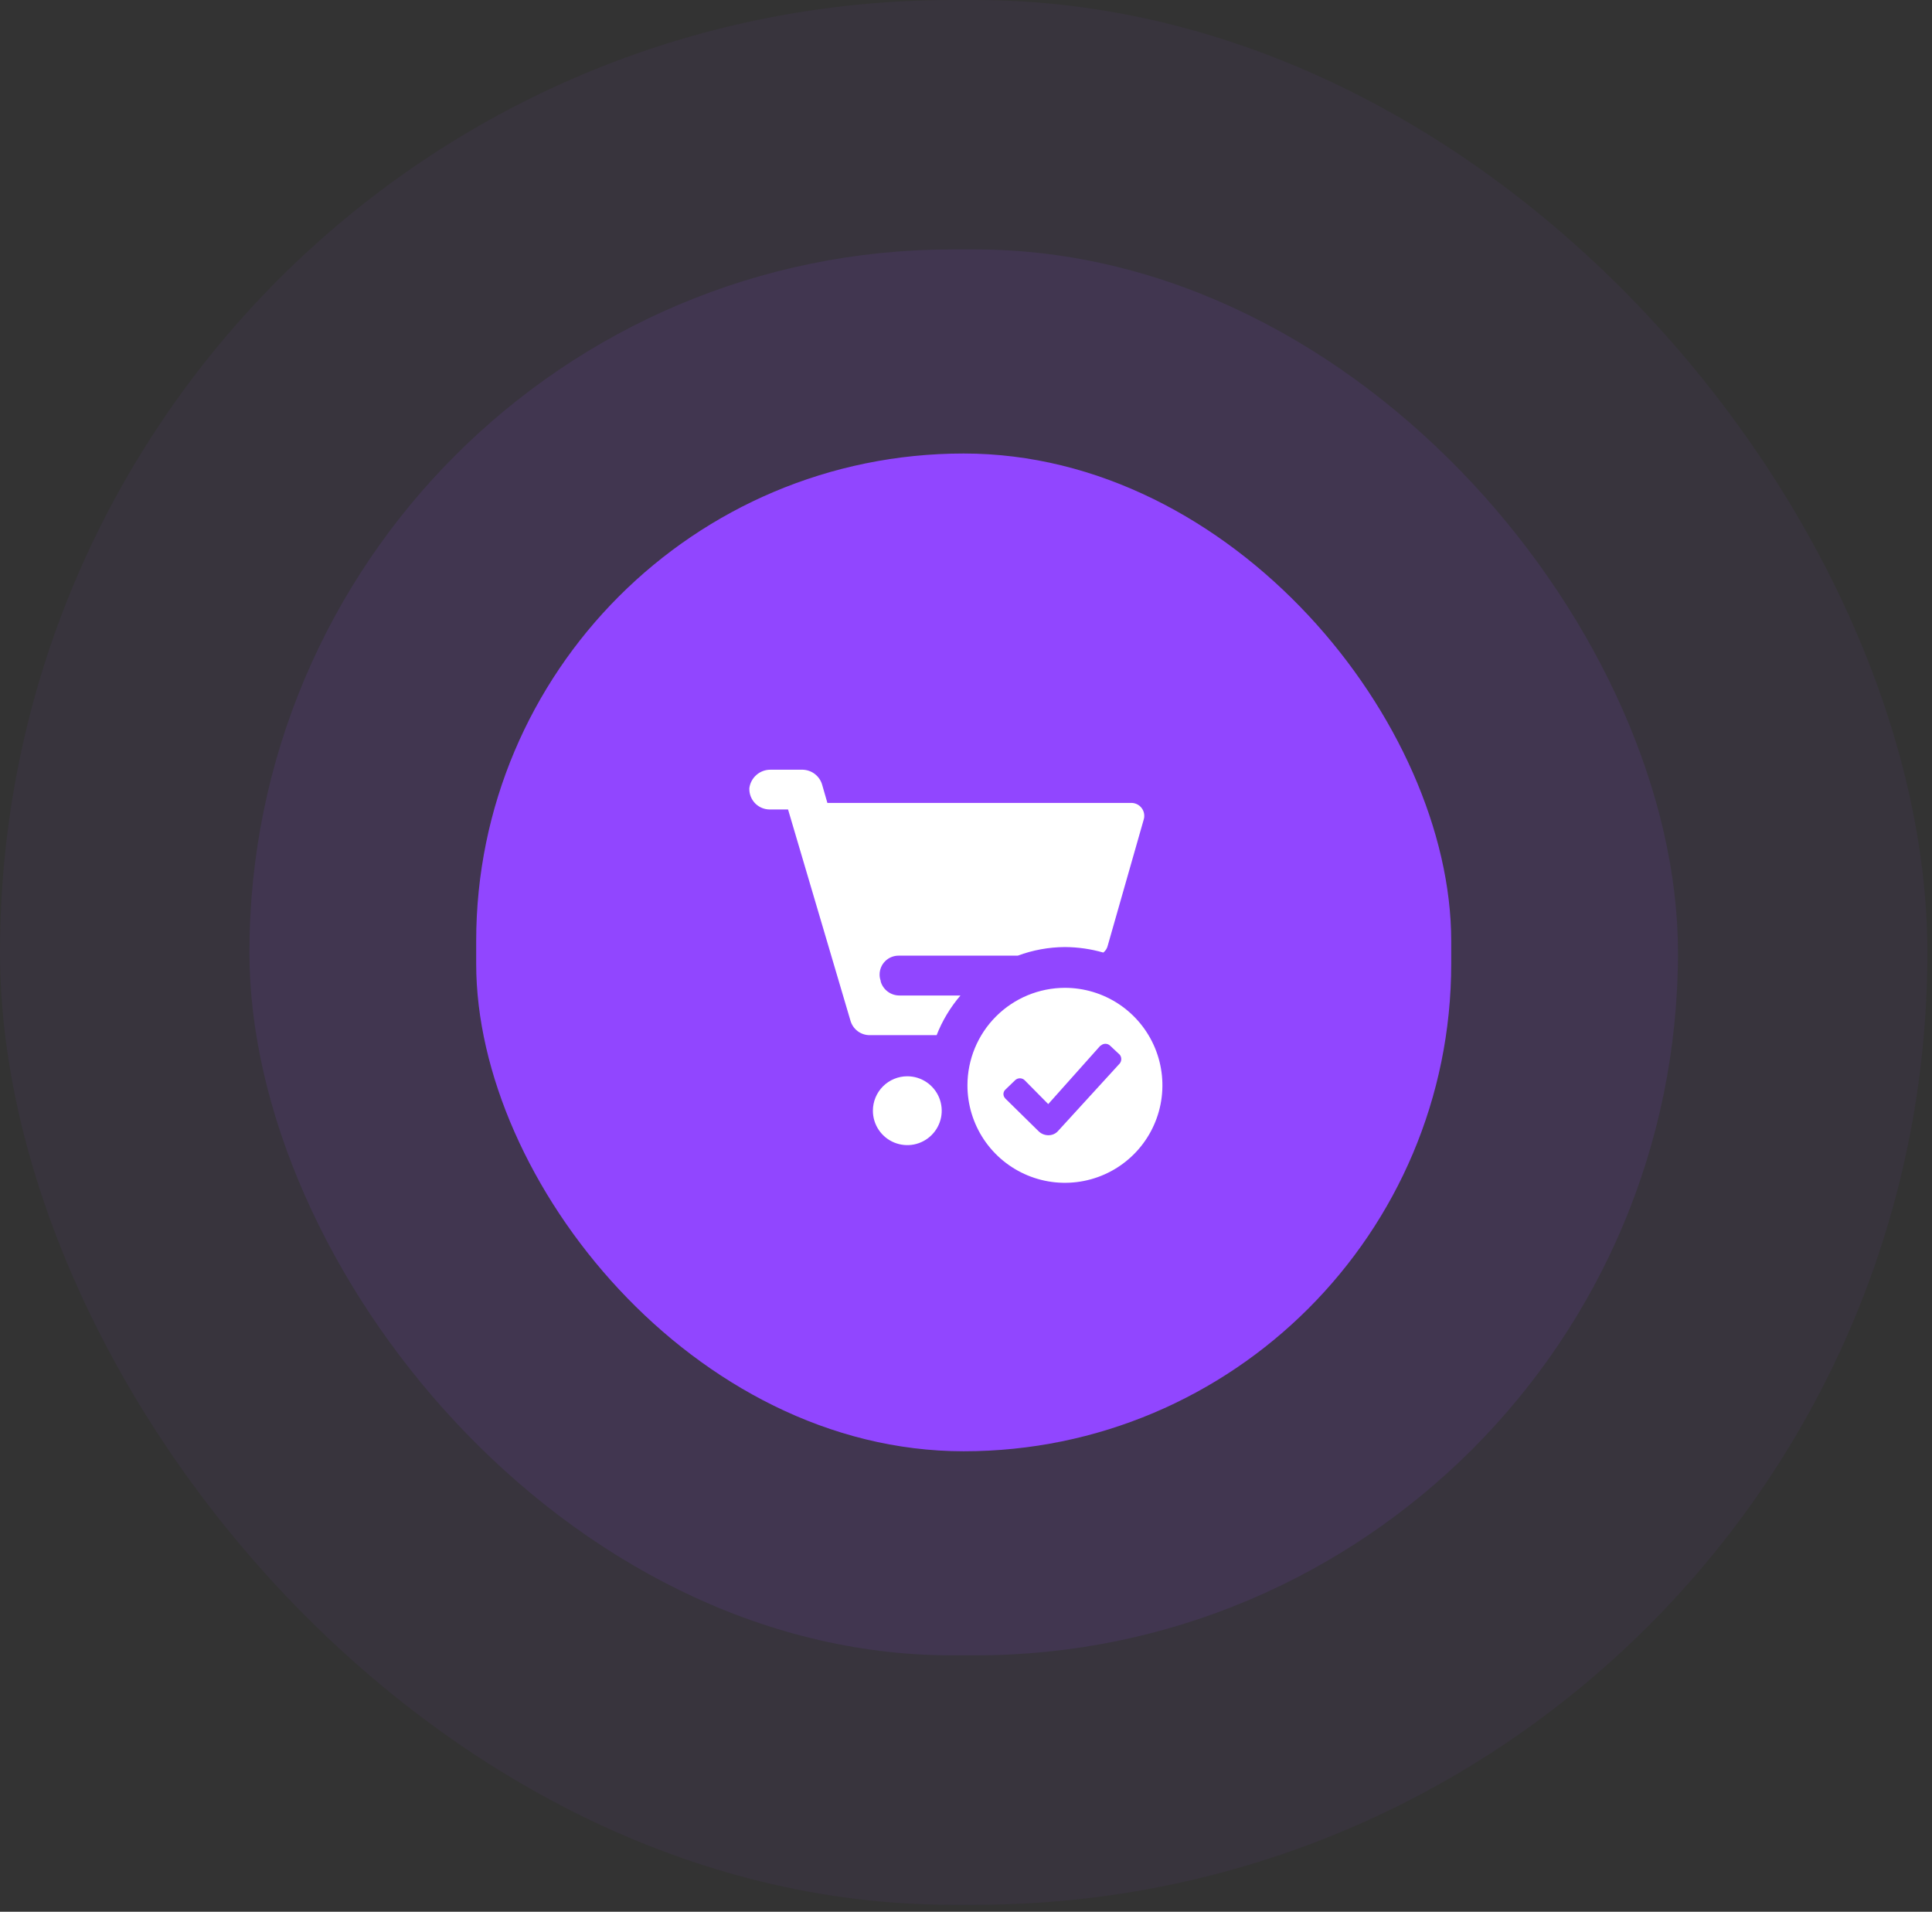 <svg width="95" height="94" viewBox="0 0 95 94" fill="none" xmlns="http://www.w3.org/2000/svg">
<rect x="0" y="0" width="95" height="94" fill="#333333" stroke="none"/>
<rect width="94.774" height="93.659" rx="46.829" fill="#9146FF" fill-opacity="0.05"/>
<rect x="12.265" y="12.265" width="70.244" height="69.129" rx="34.565" fill="#9146FF" fill-opacity="0.1"/>
<rect x="23.415" y="22.299" width="47.944" height="49.059" rx="23.972" fill="#9146FF"/>
<g clip-path="url(#clip0_81_823)">
<path d="M52.36 48.571C53.309 48.571 54.236 48.851 55.025 49.377C55.814 49.904 56.429 50.652 56.792 51.528C57.156 52.404 57.251 53.369 57.066 54.299C56.881 55.229 56.425 56.084 55.754 56.754C55.084 57.425 54.229 57.882 53.299 58.066C52.368 58.251 51.404 58.156 50.528 57.792C49.652 57.429 48.904 56.814 48.377 56.025C47.851 55.236 47.57 54.309 47.571 53.361C47.573 52.091 48.079 50.874 48.976 49.977C49.874 49.079 51.091 48.574 52.36 48.571ZM44.614 52.92C44.949 52.92 45.276 53.02 45.554 53.206C45.832 53.392 46.049 53.656 46.177 53.965C46.305 54.275 46.339 54.615 46.274 54.943C46.208 55.271 46.047 55.573 45.81 55.809C45.574 56.046 45.272 56.207 44.944 56.273C44.616 56.338 44.276 56.304 43.966 56.176C43.657 56.048 43.393 55.831 43.207 55.553C43.021 55.275 42.922 54.948 42.922 54.613C42.922 54.164 43.1 53.734 43.417 53.416C43.735 53.099 44.165 52.92 44.614 52.92ZM54.108 51.414L51.544 54.287L50.385 53.115C50.322 53.053 50.238 53.019 50.15 53.019C50.062 53.019 49.977 53.053 49.915 53.115L49.445 53.568C49.415 53.593 49.391 53.625 49.373 53.66C49.355 53.695 49.344 53.734 49.341 53.773C49.339 53.813 49.344 53.852 49.357 53.89C49.369 53.927 49.389 53.961 49.416 53.991L49.445 54.025L51.062 55.615C51.189 55.744 51.362 55.817 51.544 55.819C51.633 55.821 51.723 55.804 51.805 55.769C51.888 55.734 51.962 55.682 52.022 55.615L55.064 52.286C55.11 52.225 55.135 52.151 55.135 52.074C55.135 51.998 55.11 51.924 55.064 51.863L54.59 51.419C54.527 51.357 54.443 51.322 54.355 51.322C54.267 51.322 54.183 51.357 54.12 51.419L54.108 51.414ZM39.469 37.846C39.683 37.852 39.89 37.924 40.061 38.053C40.231 38.182 40.358 38.361 40.421 38.566L40.684 39.479H55.614C55.782 39.475 55.944 39.537 56.066 39.652C56.188 39.767 56.26 39.925 56.265 40.093C56.27 40.16 56.261 40.228 56.24 40.292L54.471 46.49C54.441 46.628 54.363 46.751 54.252 46.837C53.637 46.66 53 46.569 52.36 46.566C51.57 46.571 50.787 46.714 50.046 46.989H44.191C44.069 46.988 43.947 47.011 43.834 47.057C43.721 47.102 43.617 47.17 43.53 47.256C43.443 47.341 43.373 47.443 43.326 47.556C43.278 47.668 43.253 47.789 43.252 47.911C43.251 48.02 43.269 48.127 43.306 48.229V48.263C43.365 48.461 43.486 48.634 43.652 48.758C43.817 48.881 44.018 48.948 44.225 48.948H47.228C46.731 49.527 46.334 50.187 46.056 50.898H42.769C42.554 50.9 42.343 50.83 42.171 50.7C41.999 50.57 41.875 50.387 41.817 50.179L38.75 39.801H37.832C37.567 39.797 37.314 39.687 37.129 39.497C36.945 39.306 36.843 39.051 36.846 38.785V38.76C36.877 38.505 37.002 38.271 37.196 38.102C37.389 37.933 37.639 37.842 37.895 37.846H39.469Z" fill="white"/>
</g>
<defs>
<clipPath id="clip0_81_823">
<rect width="22" height="22" fill="white" transform="translate(36 37)"/>
</clipPath>
</defs>
</svg>
